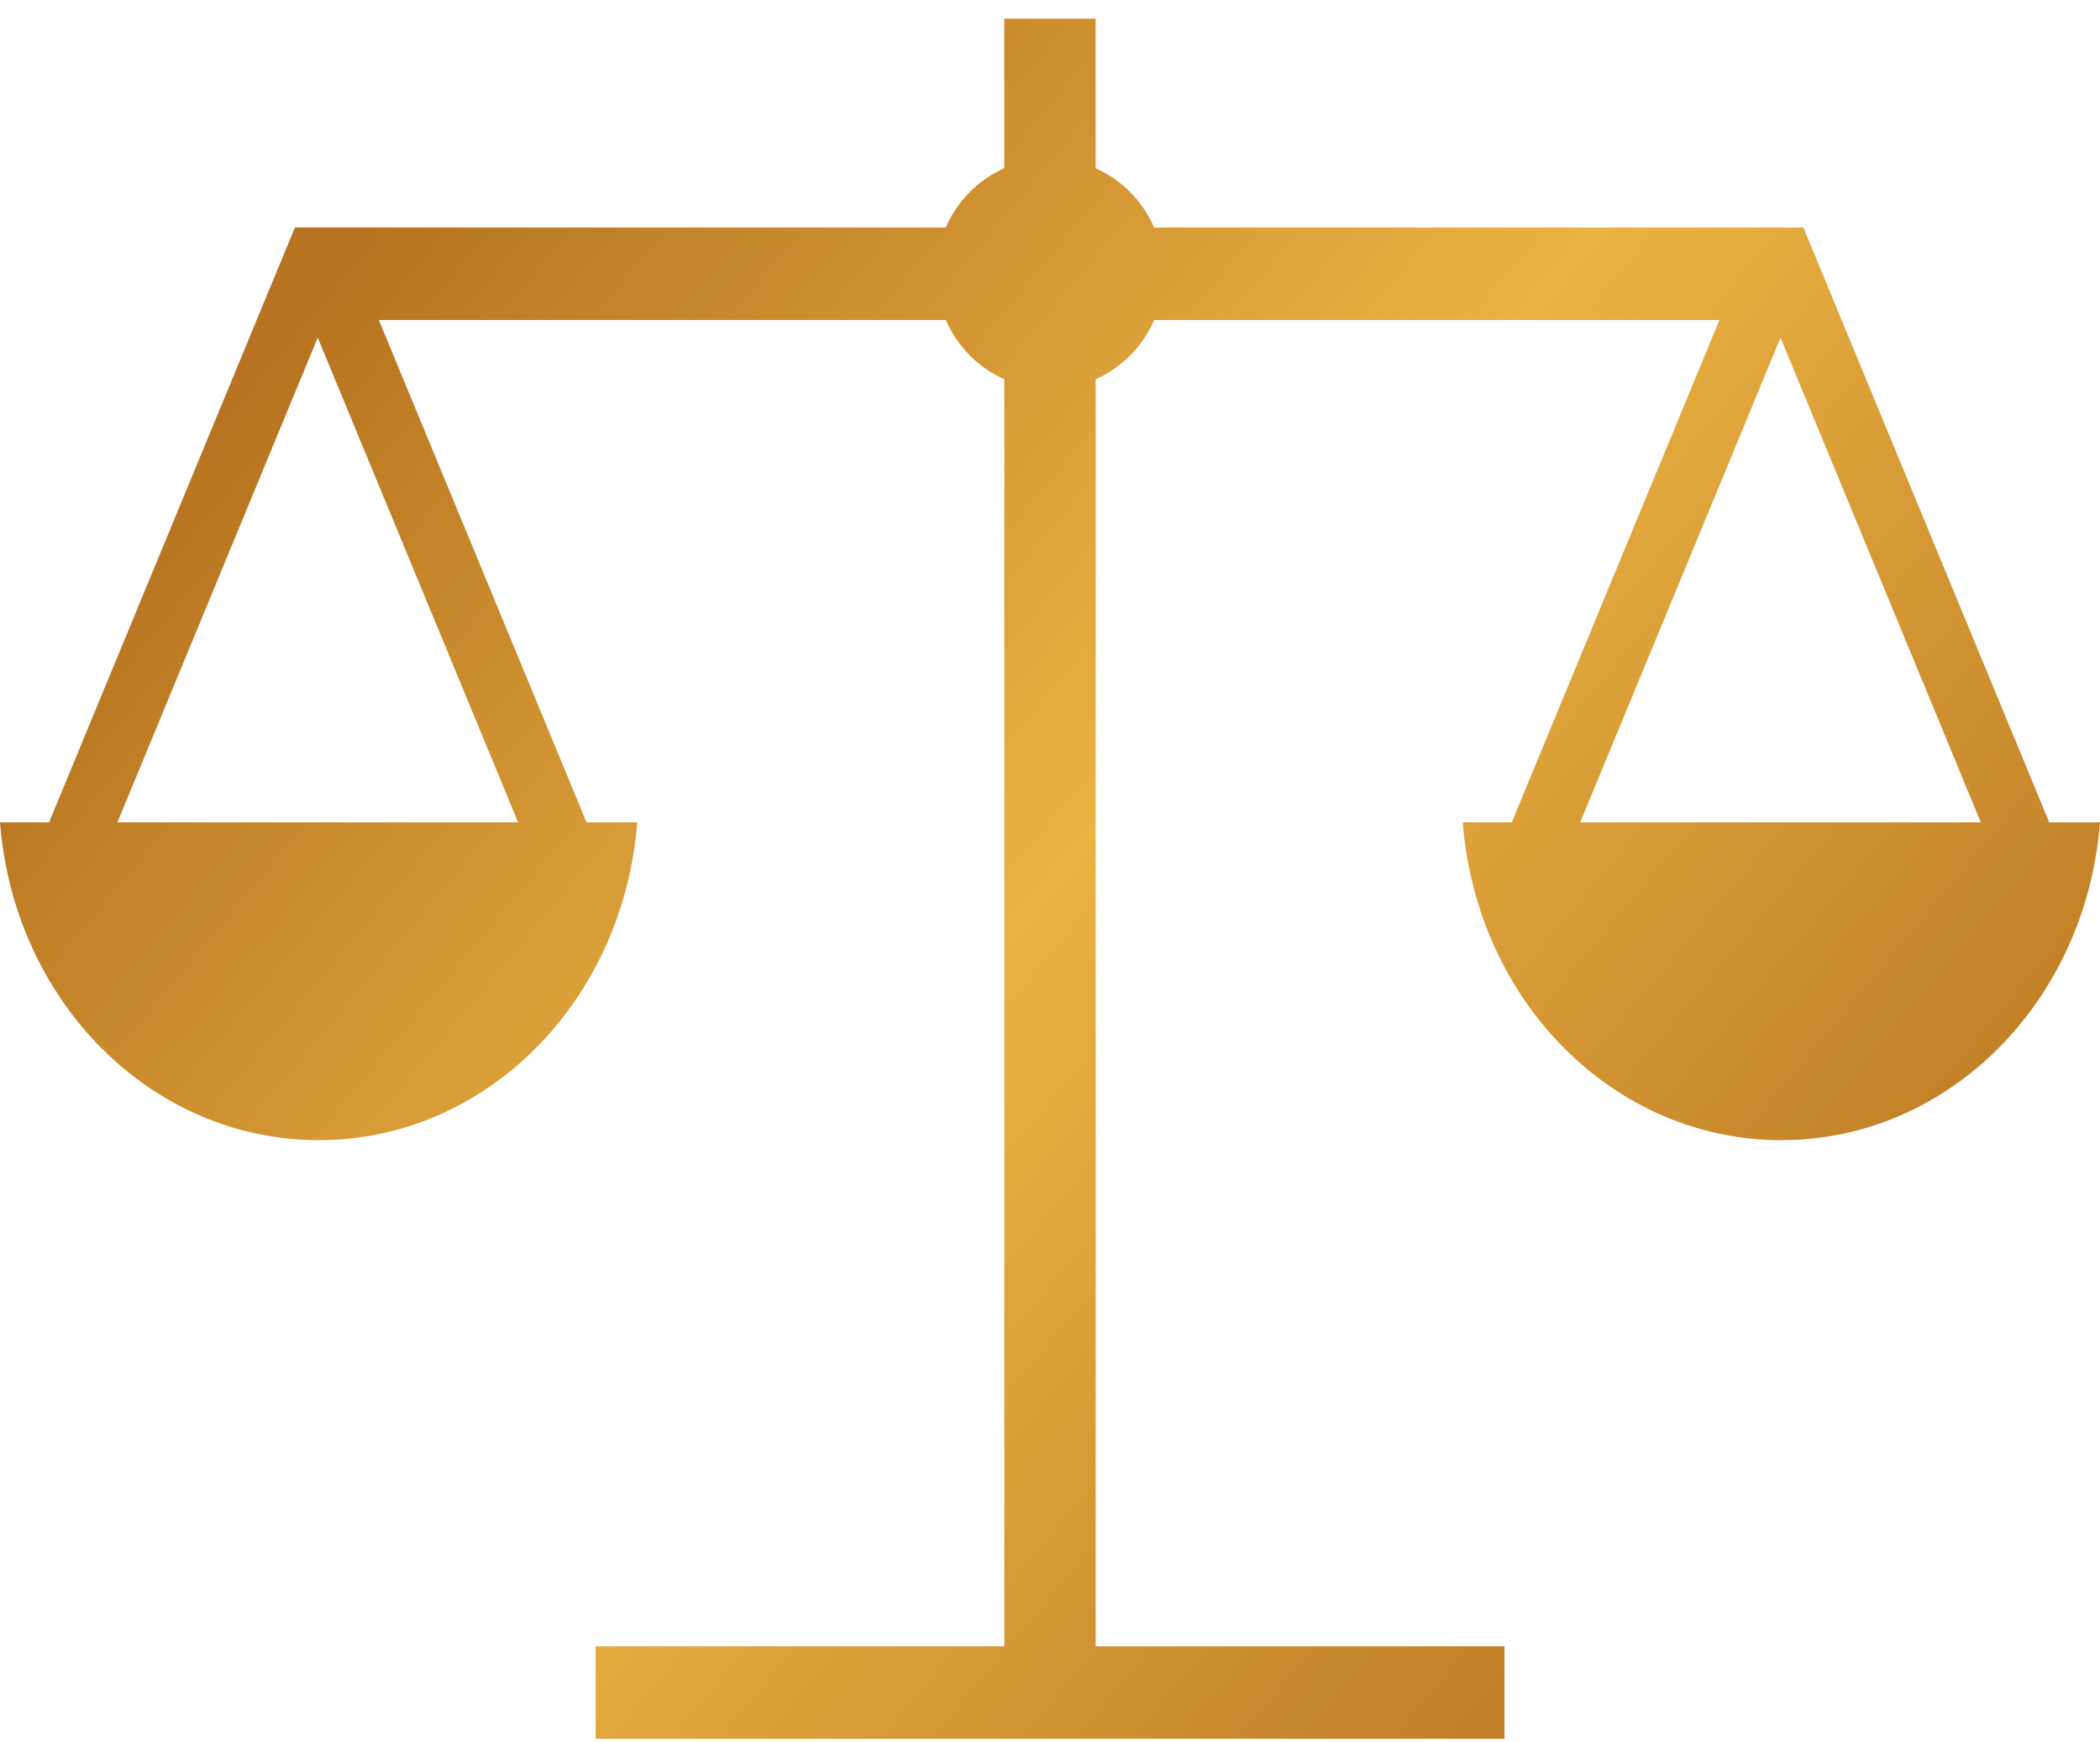 <svg width="94" height="78" viewBox="0 0 94 78" fill="none" xmlns="http://www.w3.org/2000/svg">
<g clip-path="url(#clip0_1481_2318)">
<path d="M91.727 36.813L82.434 14.325L80.722 10.184H51.662C51.147 8.999 50.211 8.051 49.042 7.529V0.838H44.953V7.529C43.783 8.051 42.847 8.999 42.336 10.184H13.201L11.489 14.325L2.196 36.813H0C0.63 44.847 6.777 51.041 14.264 51.041C21.75 51.041 27.894 44.847 28.523 36.813H26.254L16.958 14.325H42.338C42.849 15.509 43.785 16.458 44.955 16.979V73.698H26.66V77.84H67.342V73.698H49.044V16.979C50.213 16.458 51.149 15.509 51.664 14.325H76.965L67.669 36.813H65.473C66.106 44.847 72.25 51.041 79.736 51.041C87.223 51.041 93.37 44.847 94 36.813H91.727ZM23.192 36.813H5.256L14.222 15.115L23.192 36.813ZM70.733 36.813L79.699 15.115L88.665 36.813H70.733Z" fill="url(#paint0_linear_1481_2318)"/>
</g>
<defs>
<linearGradient id="paint0_linear_1481_2318" x1="13.301" y1="14.217" x2="82.678" y2="72.15" gradientUnits="userSpaceOnUse">
<stop stop-color="#B77321"/>
<stop offset="0.466" stop-color="#EBB342"/>
<stop offset="0.995" stop-color="#B77321"/>
</linearGradient>
<clipPath id="clip0_1481_2318">
<rect width="94" height="77" fill="white" transform="translate(0 0.838)"/>
</clipPath>
</defs>
</svg>
